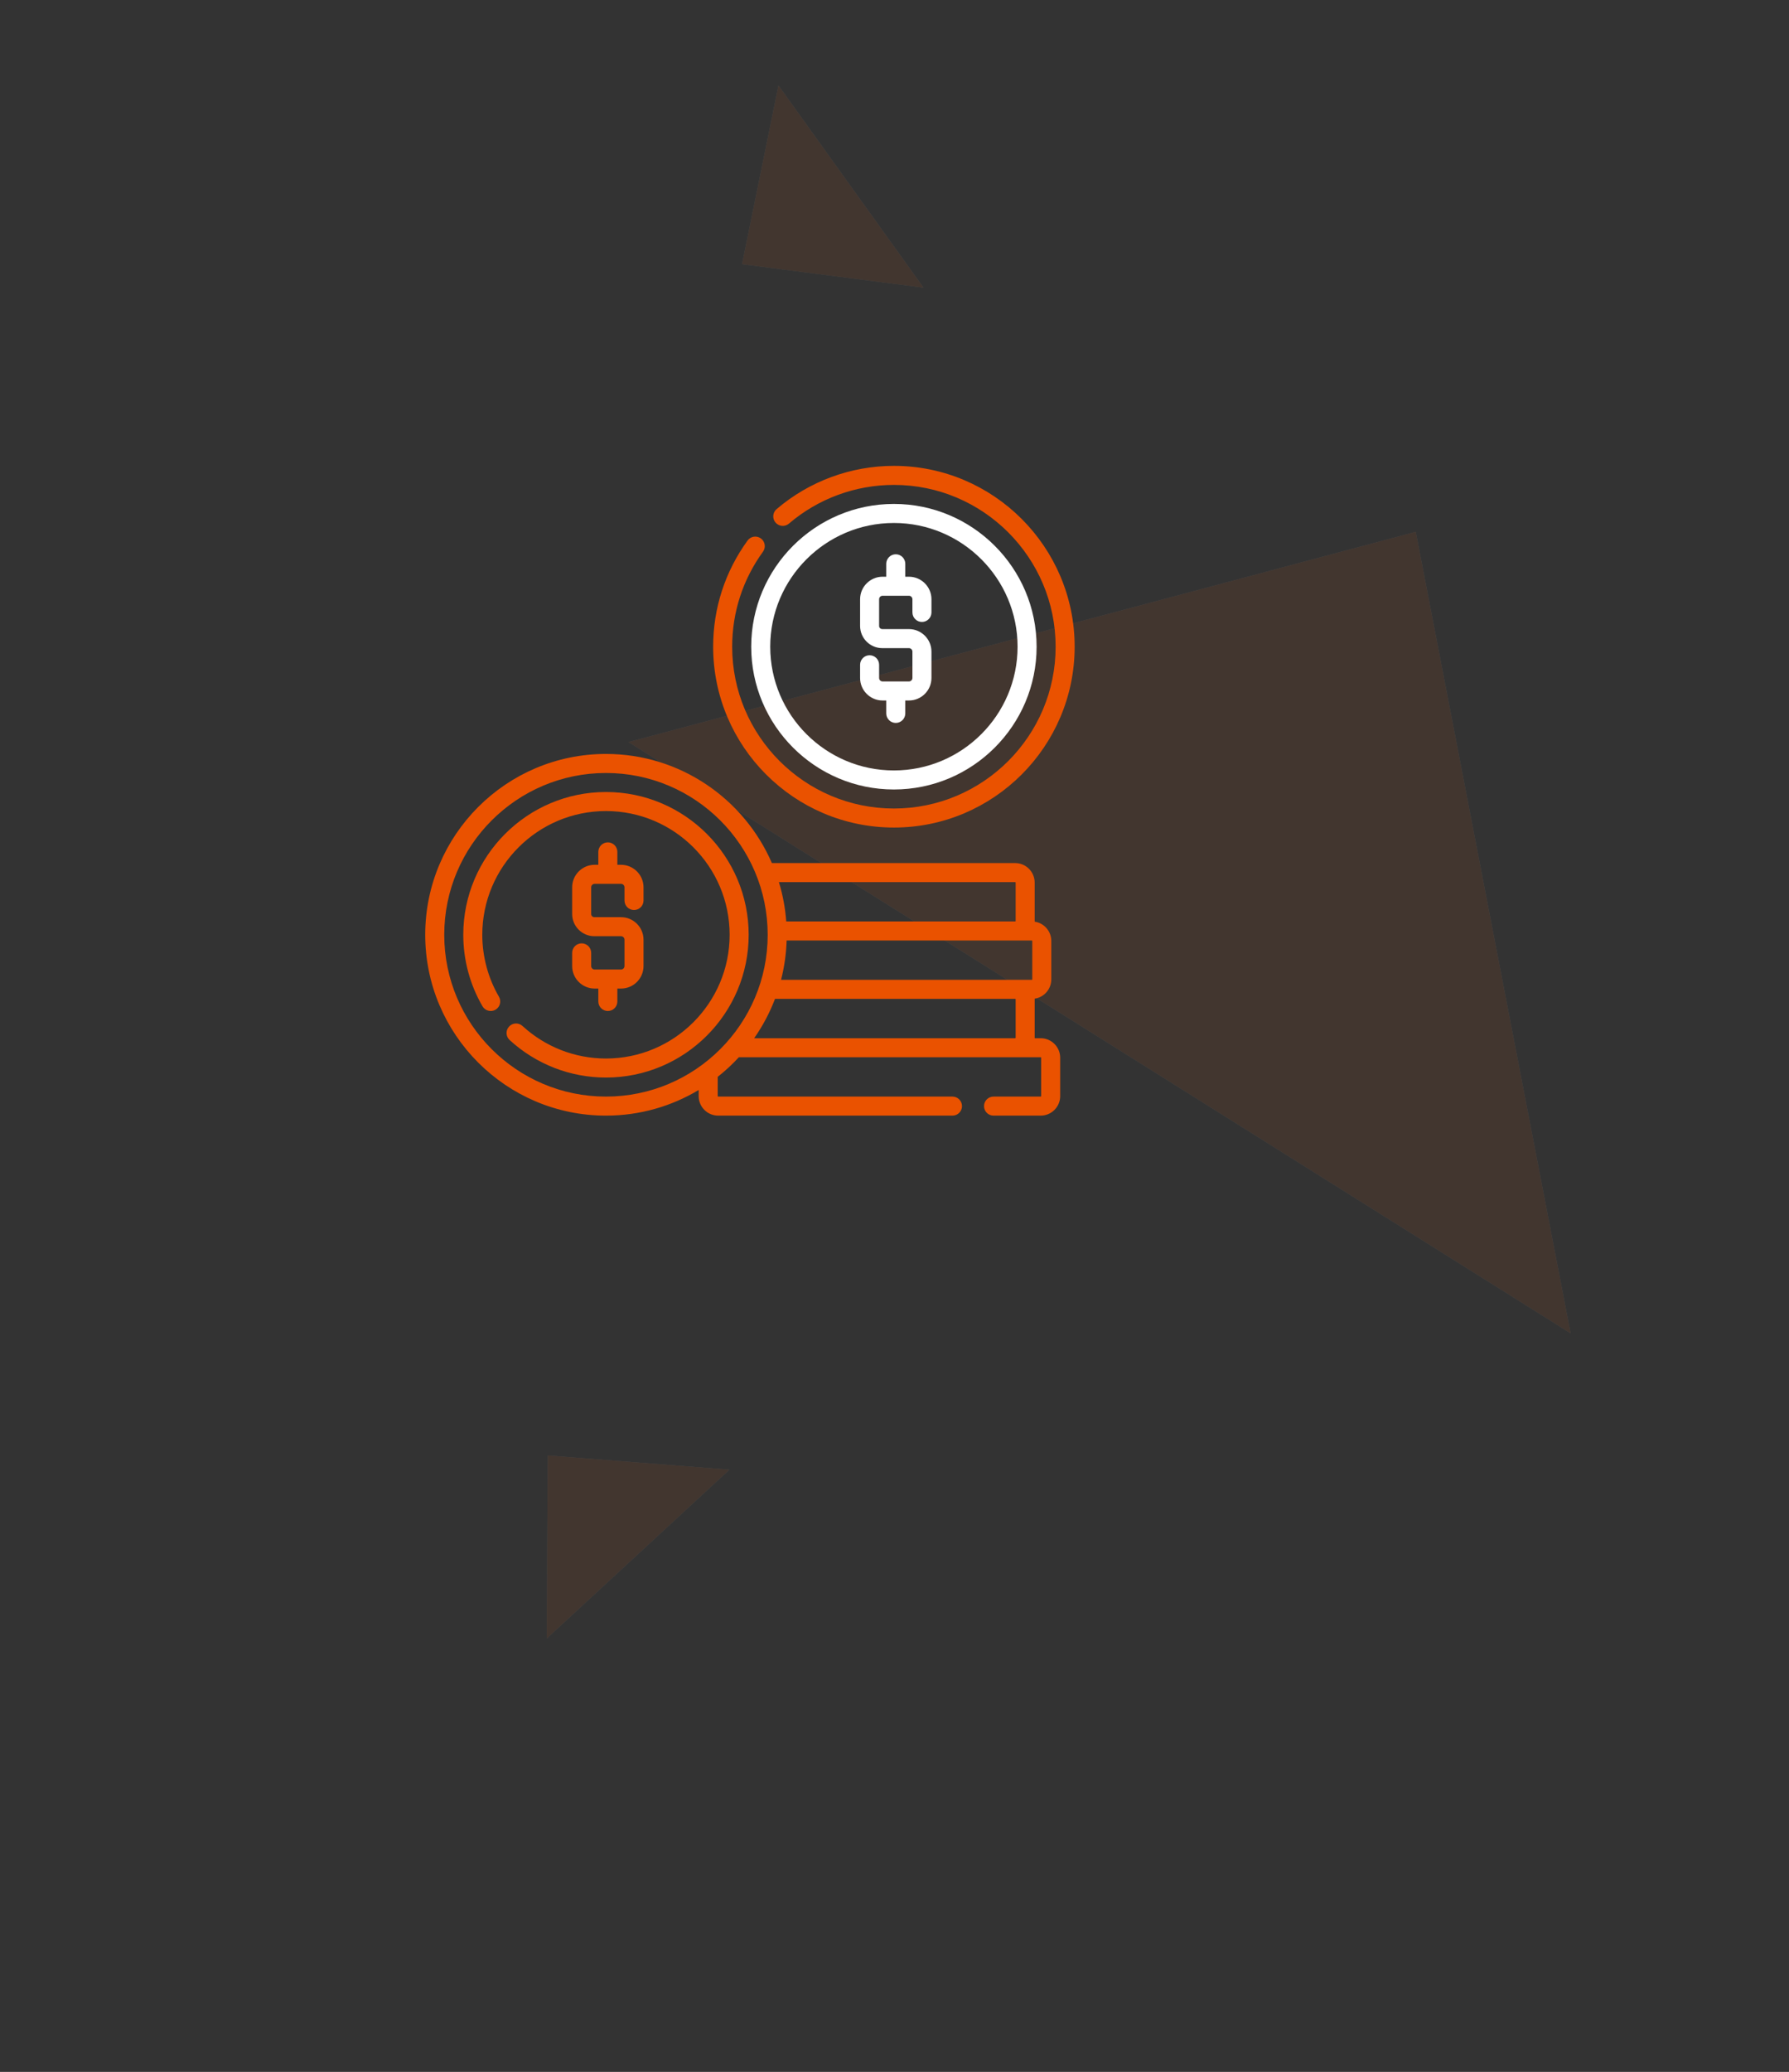 <?xml version="1.0" encoding="UTF-8"?>
<svg xmlns="http://www.w3.org/2000/svg" width="146" height="169" viewBox="0 0 146 169" fill="none">
  <rect x="0" y="0" width="146" height="169" fill="#333333" stroke="none"/>
  <g opacity="0.2">
    <g style="mix-blend-mode:overlay" opacity="0.4">
      <path d="M115.538 43.382L128.176 108.752L51.297 60.529L115.538 43.382Z" fill="white"></path>
      <path d="M115.538 43.382L128.176 108.752L51.297 60.529L115.538 43.382Z" fill="white"></path>
      <path d="M115.538 43.382L128.176 108.752L51.297 60.529L115.538 43.382Z" fill="#EA5200"></path>
    </g>
    <g style="mix-blend-mode:overlay" opacity="0.4">
      <path d="M60.56 21.549L63.532 6.978L75.363 23.46L60.56 21.549Z" fill="white"></path>
      <path d="M60.56 21.549L63.532 6.978L75.363 23.46L60.56 21.549Z" fill="white"></path>
      <path d="M60.56 21.549L63.532 6.978L75.363 23.46L60.56 21.549Z" fill="#EA5200"></path>
    </g>
    <g style="mix-blend-mode:overlay" opacity="0.4">
      <path d="M44.7 118.72L59.526 119.881L44.62 133.645L44.7 118.72Z" fill="white"></path>
      <path d="M44.7 118.72L59.526 119.881L44.62 133.645L44.7 118.72Z" fill="white"></path>
      <path d="M44.7 118.72L59.526 119.881L44.62 133.645L44.7 118.72Z" fill="#EA5200"></path>
    </g>
  </g>
  <g clip-path="url(#clip0_1_15561)">
    <path d="M84.93 84.686H84.439C84.439 84.673 84.439 84.661 84.439 84.648V81.514C84.439 81.496 84.439 81.478 84.439 81.46C85.206 81.347 85.796 80.684 85.796 79.887V76.752C85.796 75.954 85.206 75.291 84.439 75.179C84.439 75.161 84.439 75.143 84.439 75.125V71.99C84.439 71.114 83.726 70.4 82.848 70.4H62.995C60.726 65.168 55.51 61.498 49.453 61.498C41.319 61.498 34.702 68.115 34.702 76.249C34.702 84.383 41.319 91 49.453 91C52.217 91 54.806 90.236 57.019 88.908V89.41C57.019 90.287 57.732 91 58.609 91H77.732C78.16 91 78.508 90.653 78.508 90.224C78.508 89.795 78.16 89.447 77.732 89.447H58.609C58.589 89.447 58.572 89.431 58.572 89.41V87.836C59.189 87.35 59.766 86.815 60.298 86.238H84.93C84.952 86.238 84.968 86.254 84.968 86.275V89.41C84.968 89.431 84.952 89.447 84.93 89.447H81.082C80.653 89.447 80.306 89.795 80.306 90.224C80.306 90.652 80.653 91 81.082 91H84.93C85.807 91 86.521 90.287 86.521 89.41V86.275C86.521 85.399 85.807 84.686 84.93 84.686ZM64.197 76.715H84.207C84.227 76.715 84.244 76.731 84.244 76.752V79.887C84.244 79.907 84.227 79.924 84.207 79.924H63.741C64.006 78.893 64.162 77.819 64.197 76.715ZM82.848 71.953C82.869 71.953 82.887 71.97 82.887 71.99V75.125C82.887 75.145 82.869 75.162 82.848 75.162H64.165C64.083 74.054 63.88 72.98 63.566 71.953H82.848ZM49.453 89.447C42.176 89.447 36.255 83.527 36.255 76.249C36.255 68.971 42.176 63.051 49.453 63.051C56.731 63.051 62.651 68.971 62.651 76.249C62.651 83.527 56.731 89.447 49.453 89.447ZM61.547 84.686C62.239 83.697 62.812 82.621 63.248 81.477H82.848C82.869 81.477 82.887 81.493 82.887 81.514V84.648C82.887 84.669 82.869 84.686 82.848 84.686H61.547Z" fill="#EA5200"></path>
    <path d="M49.453 64.603C43.032 64.603 37.808 69.828 37.808 76.249C37.808 78.297 38.349 80.314 39.375 82.079C39.59 82.45 40.066 82.576 40.436 82.361C40.807 82.146 40.933 81.671 40.718 81.3C39.83 79.771 39.36 78.024 39.36 76.249C39.36 70.684 43.888 66.156 49.453 66.156C55.018 66.156 59.546 70.684 59.546 76.249C59.546 81.814 55.018 86.342 49.453 86.342C46.926 86.342 44.507 85.399 42.64 83.688C42.324 83.398 41.833 83.42 41.543 83.736C41.253 84.052 41.275 84.543 41.591 84.833C43.745 86.807 46.537 87.894 49.453 87.894C55.874 87.894 61.099 82.67 61.099 76.249C61.099 69.828 55.874 64.603 49.453 64.603Z" fill="#EA5200"></path>
    <path d="M47.47 76.947C47.041 76.947 46.694 77.295 46.694 77.724V78.799C46.694 79.812 47.517 80.636 48.53 80.636H48.829V81.69C48.829 82.119 49.177 82.466 49.606 82.466C50.034 82.466 50.382 82.119 50.382 81.69V80.636H50.681C51.694 80.636 52.518 79.812 52.518 78.799V76.649C52.518 75.636 51.694 74.812 50.681 74.812H48.505C48.362 74.812 48.246 74.696 48.246 74.553V72.377C48.246 72.221 48.374 72.093 48.53 72.093H50.681C50.837 72.093 50.965 72.221 50.965 72.377V73.453C50.965 73.882 51.312 74.229 51.742 74.229C52.17 74.229 52.518 73.882 52.518 73.453V72.377C52.518 71.364 51.694 70.54 50.681 70.54H50.382V69.487C50.382 69.058 50.034 68.71 49.606 68.71C49.177 68.71 48.829 69.058 48.829 69.487V70.54H48.53C47.517 70.54 46.694 71.364 46.694 72.377V74.553C46.694 75.552 47.506 76.365 48.505 76.365H50.681C50.837 76.365 50.965 76.492 50.965 76.649V78.799C50.965 78.956 50.837 79.083 50.681 79.083H48.53C48.374 79.083 48.246 78.956 48.246 78.799V77.724C48.246 77.295 47.898 76.947 47.47 76.947Z" fill="#EA5200"></path>
    <path d="M72.951 67.502C81.085 67.502 87.702 60.885 87.702 52.751C87.702 44.617 81.085 38 72.951 38C69.442 38 66.042 39.253 63.377 41.529C63.051 41.807 63.012 42.297 63.291 42.623C63.569 42.95 64.059 42.989 64.385 42.71C66.769 40.674 69.811 39.553 72.951 39.553C80.229 39.553 86.15 45.473 86.15 52.751C86.15 60.029 80.229 65.949 72.951 65.949C65.674 65.949 59.753 60.029 59.753 52.751C59.753 49.945 60.622 47.266 62.266 45.003C62.518 44.656 62.441 44.17 62.094 43.918C61.747 43.666 61.261 43.743 61.009 44.09C59.172 46.62 58.2 49.614 58.2 52.751C58.2 60.885 64.818 67.502 72.951 67.502Z" fill="#EA5200"></path>
    <path d="M72.951 64.397C79.372 64.397 84.597 59.172 84.597 52.751C84.597 46.33 79.372 41.105 72.951 41.105C66.53 41.105 61.306 46.33 61.306 52.751C61.306 59.172 66.53 64.397 72.951 64.397ZM72.951 42.658C78.516 42.658 83.044 47.186 83.044 52.751C83.044 58.316 78.516 62.844 72.951 62.844C67.386 62.844 62.858 58.316 62.858 52.751C62.858 47.186 67.386 42.658 72.951 42.658Z" fill="white"></path>
    <path d="M72.028 57.138H72.327V58.192C72.327 58.621 72.675 58.968 73.104 58.968C73.532 58.968 73.88 58.621 73.88 58.192V57.138H74.179C75.192 57.138 76.016 56.314 76.016 55.301V53.151C76.016 52.138 75.192 51.314 74.179 51.314H72.003C71.86 51.314 71.744 51.198 71.744 51.055V48.879C71.744 48.723 71.872 48.595 72.028 48.595H74.179C74.335 48.595 74.463 48.723 74.463 48.879V49.954C74.463 50.383 74.811 50.731 75.24 50.731C75.668 50.731 76.016 50.383 76.016 49.954V48.879C76.016 47.866 75.192 47.042 74.179 47.042H73.88V45.989C73.88 45.56 73.532 45.212 73.104 45.212C72.675 45.212 72.327 45.56 72.327 45.989V47.042H72.028C71.016 47.042 70.192 47.866 70.192 48.879V51.055C70.192 52.054 71.004 52.867 72.003 52.867H74.179C74.335 52.867 74.463 52.994 74.463 53.151V55.301C74.463 55.458 74.335 55.585 74.179 55.585H72.028C71.872 55.585 71.744 55.458 71.744 55.301V54.226C71.744 53.797 71.397 53.449 70.968 53.449C70.539 53.449 70.192 53.797 70.192 54.226V55.301C70.192 56.314 71.016 57.138 72.028 57.138Z" fill="white"></path>
  </g>
  <defs>
    <clipPath id="clip0_1_15561">
      <rect width="53" height="53" fill="white" transform="translate(34.702 38)"></rect>
    </clipPath>
  </defs>
</svg>
